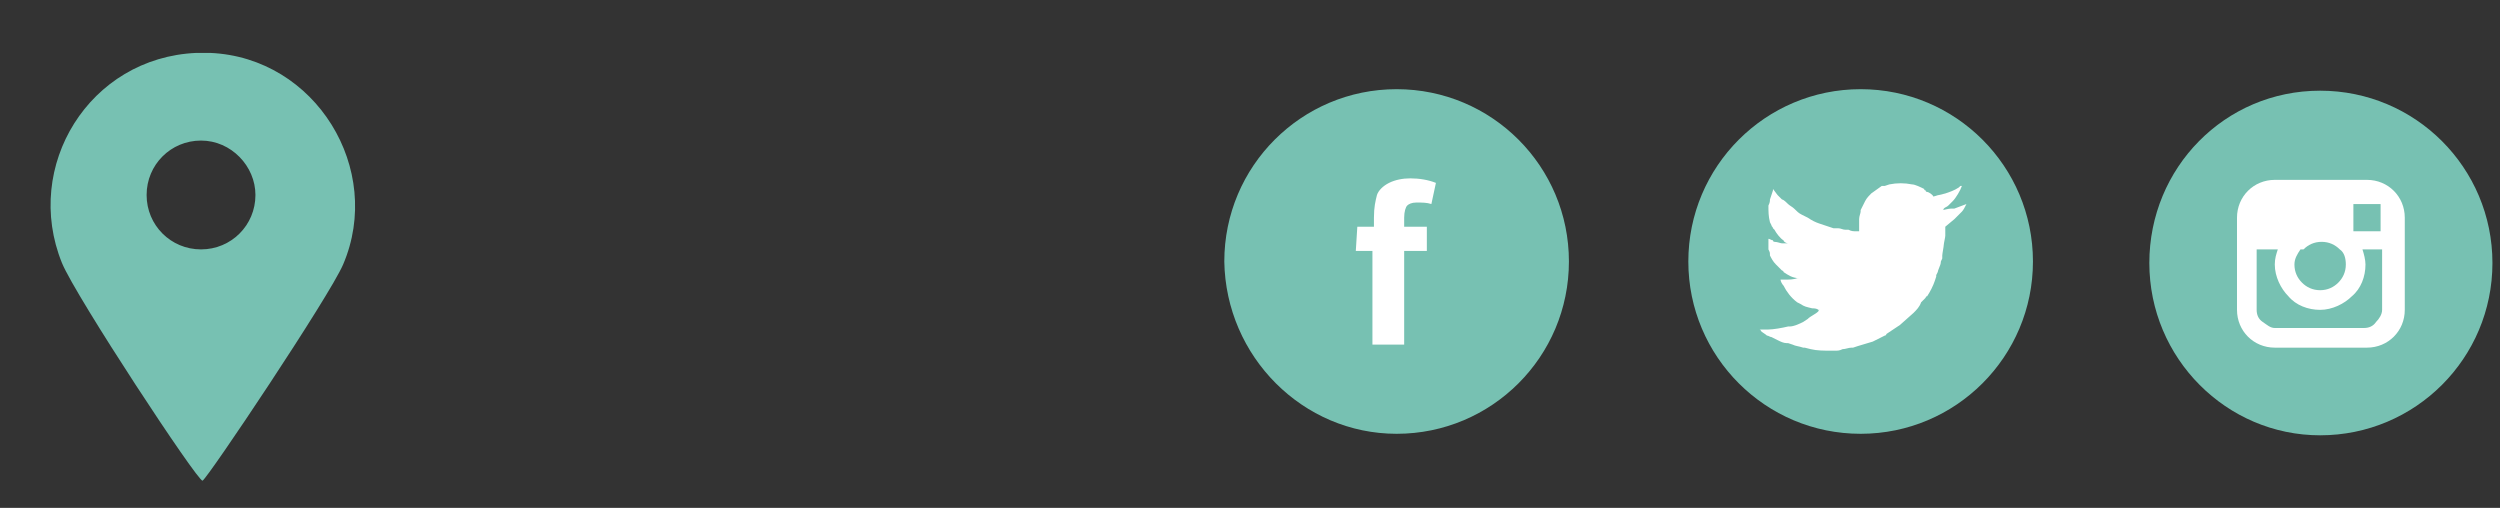 <?xml version="1.0" encoding="utf-8"?>
<!-- Generator: Adobe Illustrator 22.1.0, SVG Export Plug-In . SVG Version: 6.00 Build 0)  -->
<svg version="1.1" id="Capa_1" xmlns="http://www.w3.org/2000/svg" xmlns:xlink="http://www.w3.org/1999/xlink" x="0px" y="0px"
	 viewBox="0 0 165.4 33.6" style="enable-background:new 0 0 165.4 33.6;" xml:space="preserve">
<rect x="0" y="0" width="165.4" height="33.6" fill="#333333" stroke="none"/>
<style type="text/css">
	.st0{fill:#77C1B2;}
	.st1{fill:#FFFFFF;}
</style>
<g>
	<path class="st0" d="M92.4,28.7c6.3,0,11.4-5.1,11.4-11.4S98.7,5.9,92.4,5.9S81,11,81,17.3C81.1,23.6,86.2,28.7,92.4,28.7z"/>
	<path class="st1" d="M89.8,15h1.1v-0.6c0-0.7,0.1-1.1,0.2-1.5c0.1-0.3,0.4-0.6,0.8-0.8s0.9-0.3,1.4-0.3c0.6,0,1.2,0.1,1.7,0.3
		l-0.3,1.4c-0.3-0.1-0.6-0.1-1-0.1c-0.3,0-0.5,0.1-0.6,0.2c-0.1,0.1-0.2,0.4-0.2,0.8V15h1.5v1.6h-1.5v6.2h-2.1v-6.2h-1.1L89.8,15
		L89.8,15z"/>
	<ellipse class="st0" cx="123.1" cy="17.3" rx="11.4" ry="11.4"/>
	<path class="st1" d="M117.8,17.8C117.9,17.8,117.9,17.8,117.8,17.8c0.1,0.1,0.1,0.1,0.1,0.1c0.1,0,0.1,0.1,0.1,0.1
		c0.3,0.2,0.6,0.4,1,0.4h-0.1c-0.2,0.1-0.6,0.1-0.8,0.1c-0.1,0-0.2,0-0.3,0c0,0.1,0.1,0.3,0.2,0.4c0.2,0.4,0.5,0.8,0.9,1.1l0.2,0.1
		c0.3,0.2,0.4,0.2,0.8,0.3c0.1,0,0.3,0,0.4,0.1h0.1c0,0-0.1,0-0.1,0.1c-0.2,0.2-0.5,0.3-0.7,0.5l-0.3,0.2c-0.2,0.1-0.6,0.3-0.9,0.3
		c-0.1,0-0.1,0-0.1,0c-0.4,0.1-1,0.2-1.3,0.2c-0.1,0-0.5,0-0.6,0c0,0,0.1,0,0.1,0.1c0.1,0.1,0.3,0.2,0.4,0.3c0.1,0,0.2,0.1,0.3,0.1
		l0.4,0.2c0.2,0.1,0.4,0.2,0.6,0.2h0.1l0,0l0.3,0.1c0.2,0.1,0.4,0.1,0.7,0.2h0.1l0.4,0.1c0.4,0.1,0.9,0.1,1.3,0.1h0.3
		c0.2,0,0.3,0,0.5-0.1c0.2,0,0.4-0.1,0.6-0.1h0.1l0.3-0.1c0.3-0.1,0.7-0.2,1-0.3l0.8-0.4c0,0,0.1,0,0.1-0.1c0.3-0.2,0.6-0.4,0.9-0.6
		l0.9-0.8c0.2-0.2,0.4-0.4,0.5-0.7l0.1-0.1l0,0l0.2-0.2c0,0,0-0.1,0.1-0.1c0.2-0.3,0.4-0.7,0.5-1l0.1-0.3v-0.1l0.1-0.2
		c0-0.1,0.2-0.5,0.2-0.6s0-0.1,0.1-0.3V17c0-0.1,0-0.1,0-0.1c0-0.1,0.1-0.6,0.1-0.7s0.1-0.5,0.1-0.6c0-0.2,0-0.4,0-0.6
		c0.1-0.1,0.5-0.4,0.6-0.5s0.3-0.3,0.5-0.5c0.1-0.1,0.2-0.3,0.3-0.5l-0.8,0.3c-0.1,0-0.1,0-0.2,0c-0.2,0-0.5,0.1-0.6,0.1
		c0,0,0.1,0,0.1-0.1c0.1-0.1,0.2-0.1,0.3-0.2s0.2-0.2,0.3-0.3c0.2-0.2,0.5-0.7,0.6-1c0,0,0,0-0.1,0l-0.1,0.1
		c-0.3,0.2-0.6,0.3-0.9,0.4l-0.4,0.1c-0.1,0-0.3,0.1-0.4,0.1c0-0.1-0.3-0.3-0.4-0.3c0,0-0.1,0-0.1-0.1c0,0-0.1,0-0.1-0.1
		c-0.2-0.1-0.6-0.3-0.8-0.3c-0.5-0.1-1-0.1-1.5,0l-0.3,0.1h-0.1h-0.1l0,0c-0.3,0.2-0.4,0.3-0.7,0.5c-0.1,0.1-0.3,0.3-0.4,0.5
		s-0.2,0.4-0.3,0.6V14c0,0.1-0.1,0.3-0.1,0.5c0,0.1,0,0.2,0,0.3c0,0.2,0,0.2,0,0.4v0.1l0,0l0,0h-0.2c-0.2,0-0.3,0-0.5-0.1h-0.2
		c-0.2,0-0.3-0.1-0.5-0.1c0,0,0,0-0.1,0h-0.1h-0.1c-0.3-0.1-0.6-0.2-0.9-0.3s-0.5-0.2-0.8-0.4l-0.4-0.2l0,0
		c-0.2-0.1-0.3-0.2-0.5-0.4c-0.1-0.1-0.3-0.2-0.4-0.3s-0.3-0.3-0.4-0.3c-0.1-0.1-0.2-0.2-0.3-0.3l-0.3-0.4l0,0l0,0v0.1l-0.1,0.3
		l-0.1,0.3c0,0.1,0,0.2-0.1,0.4c0,0.4,0,0.7,0.1,1.1l0.1,0.2c0,0.1,0.1,0.1,0.1,0.2l0.1,0.1c0.1,0.2,0.4,0.6,0.6,0.7
		c0,0.1,0.2,0.2,0.3,0.2h-0.4c-0.1,0-0.3-0.1-0.5-0.1c0,0-0.1,0-0.1-0.1c-0.1,0-0.2-0.1-0.3-0.1c0,0.2,0,0.3,0,0.5v0.2
		c0.1,0.2,0.1,0.2,0.1,0.4c0.1,0.2,0.2,0.4,0.4,0.6C117.5,17.5,117.8,17.8,117.8,17.8z"/>
	<path class="st0" d="M153.5,28.8c6.3,0,11.4-5.1,11.4-11.4S159.8,6,153.5,6s-11.3,5.1-11.3,11.4S147.3,28.8,153.5,28.8z"/>
	<path class="st1" d="M150.5,11.9h6.1c1.4,0,2.5,1.1,2.5,2.5v6.1c0,1.4-1.1,2.5-2.5,2.5h-6.1c-1.4,0-2.5-1.1-2.5-2.5v-6.1
		C148,13,149.1,11.9,150.5,11.9L150.5,11.9z M155.7,13.5v1.8h1.8v-1.8H155.7L155.7,13.5z M156.3,16.5c0.1,0.3,0.2,0.7,0.2,1
		c0,0.8-0.3,1.6-0.9,2.1c-0.5,0.5-1.3,0.9-2.1,0.9s-1.6-0.3-2.1-0.9c-0.5-0.5-0.9-1.3-0.9-2.1c0-0.4,0.1-0.7,0.2-1h-1.4v4
		c0,0.3,0.1,0.6,0.4,0.8c0.3,0.2,0.5,0.4,0.8,0.4h5.9c0.3,0,0.6-0.1,0.8-0.4c0.2-0.2,0.4-0.5,0.4-0.8v-4H156.3L156.3,16.5z
		 M152.2,16.5c-0.2,0.3-0.4,0.6-0.4,1c0,0.5,0.2,0.9,0.5,1.2c0.3,0.3,0.7,0.5,1.2,0.5s0.9-0.2,1.2-0.5s0.5-0.7,0.5-1.2
		c0-0.4-0.1-0.8-0.4-1l0,0l0,0l0,0l0,0l0,0l0,0l0,0l0,0l0,0l0,0l0,0l0,0l0,0l0,0l0,0l0,0l0,0l0,0l0,0l0,0l0,0l0,0l0,0l0,0l0,0l0,0
		l0,0l0,0l0,0l0,0l0,0l0,0l0,0l0,0l0,0l0,0l0,0l0,0l0,0l0,0l0,0l0,0l0,0l0,0l0,0l0,0l0,0l0,0l0,0l0,0l0,0l0,0l0,0l0,0l0,0l0,0l0,0
		l0,0l0,0l0,0l0,0l0,0c-0.3-0.3-0.7-0.5-1.2-0.5s-0.9,0.2-1.2,0.5l0,0l0,0l0,0l0,0l0,0l0,0l0,0l0,0l0,0l0,0l0,0H152.2L152.2,16.5
		L152.2,16.5L152.2,16.5L152.2,16.5L152.2,16.5L152.2,16.5L152.2,16.5L152.2,16.5L152.2,16.5L152.2,16.5L152.2,16.5L152.2,16.5
		L152.2,16.5L152.2,16.5L152.2,16.5L152.2,16.5L152.2,16.5L152.2,16.5L152.2,16.5L152.2,16.5L152.2,16.5L152.2,16.5L152.2,16.5
		L152.2,16.5L152.2,16.5L152.2,16.5L152.2,16.5L152.2,16.5L152.2,16.5L152.2,16.5L152.2,16.5L152.2,16.5L152.2,16.5L152.2,16.5
		L152.2,16.5L152.2,16.5L152.2,16.5L152.2,16.5L152.2,16.5L152.2,16.5L152.2,16.5L152.2,16.5L152.2,16.5L152.2,16.5L152.2,16.5
		L152.2,16.5L152.2,16.5L152.2,16.5L152.2,16.5L152.2,16.5z"/>
	<path class="st0" d="M13.3,3.5c0.1,0,0.2,0,0.3,0l0,0c0.1,0,0.2,0,0.3,0c7,0.3,11.5,7.7,8.8,14c-0.9,2.1-9,14.2-9.3,14.3
		C13.1,31.9,5,19.6,4.1,17.4C1.5,11,5.9,3.8,13,3.5C13.1,3.5,13.2,3.5,13.3,3.5L13.3,3.5C13.1,3.5,13.2,3.5,13.3,3.5L13.3,3.5z
		 M13.3,9.3c-2,0-3.6,1.6-3.6,3.6s1.6,3.6,3.6,3.6s3.6-1.6,3.6-3.6C16.9,11,15.3,9.3,13.3,9.3z"/>
</g>
</svg>
